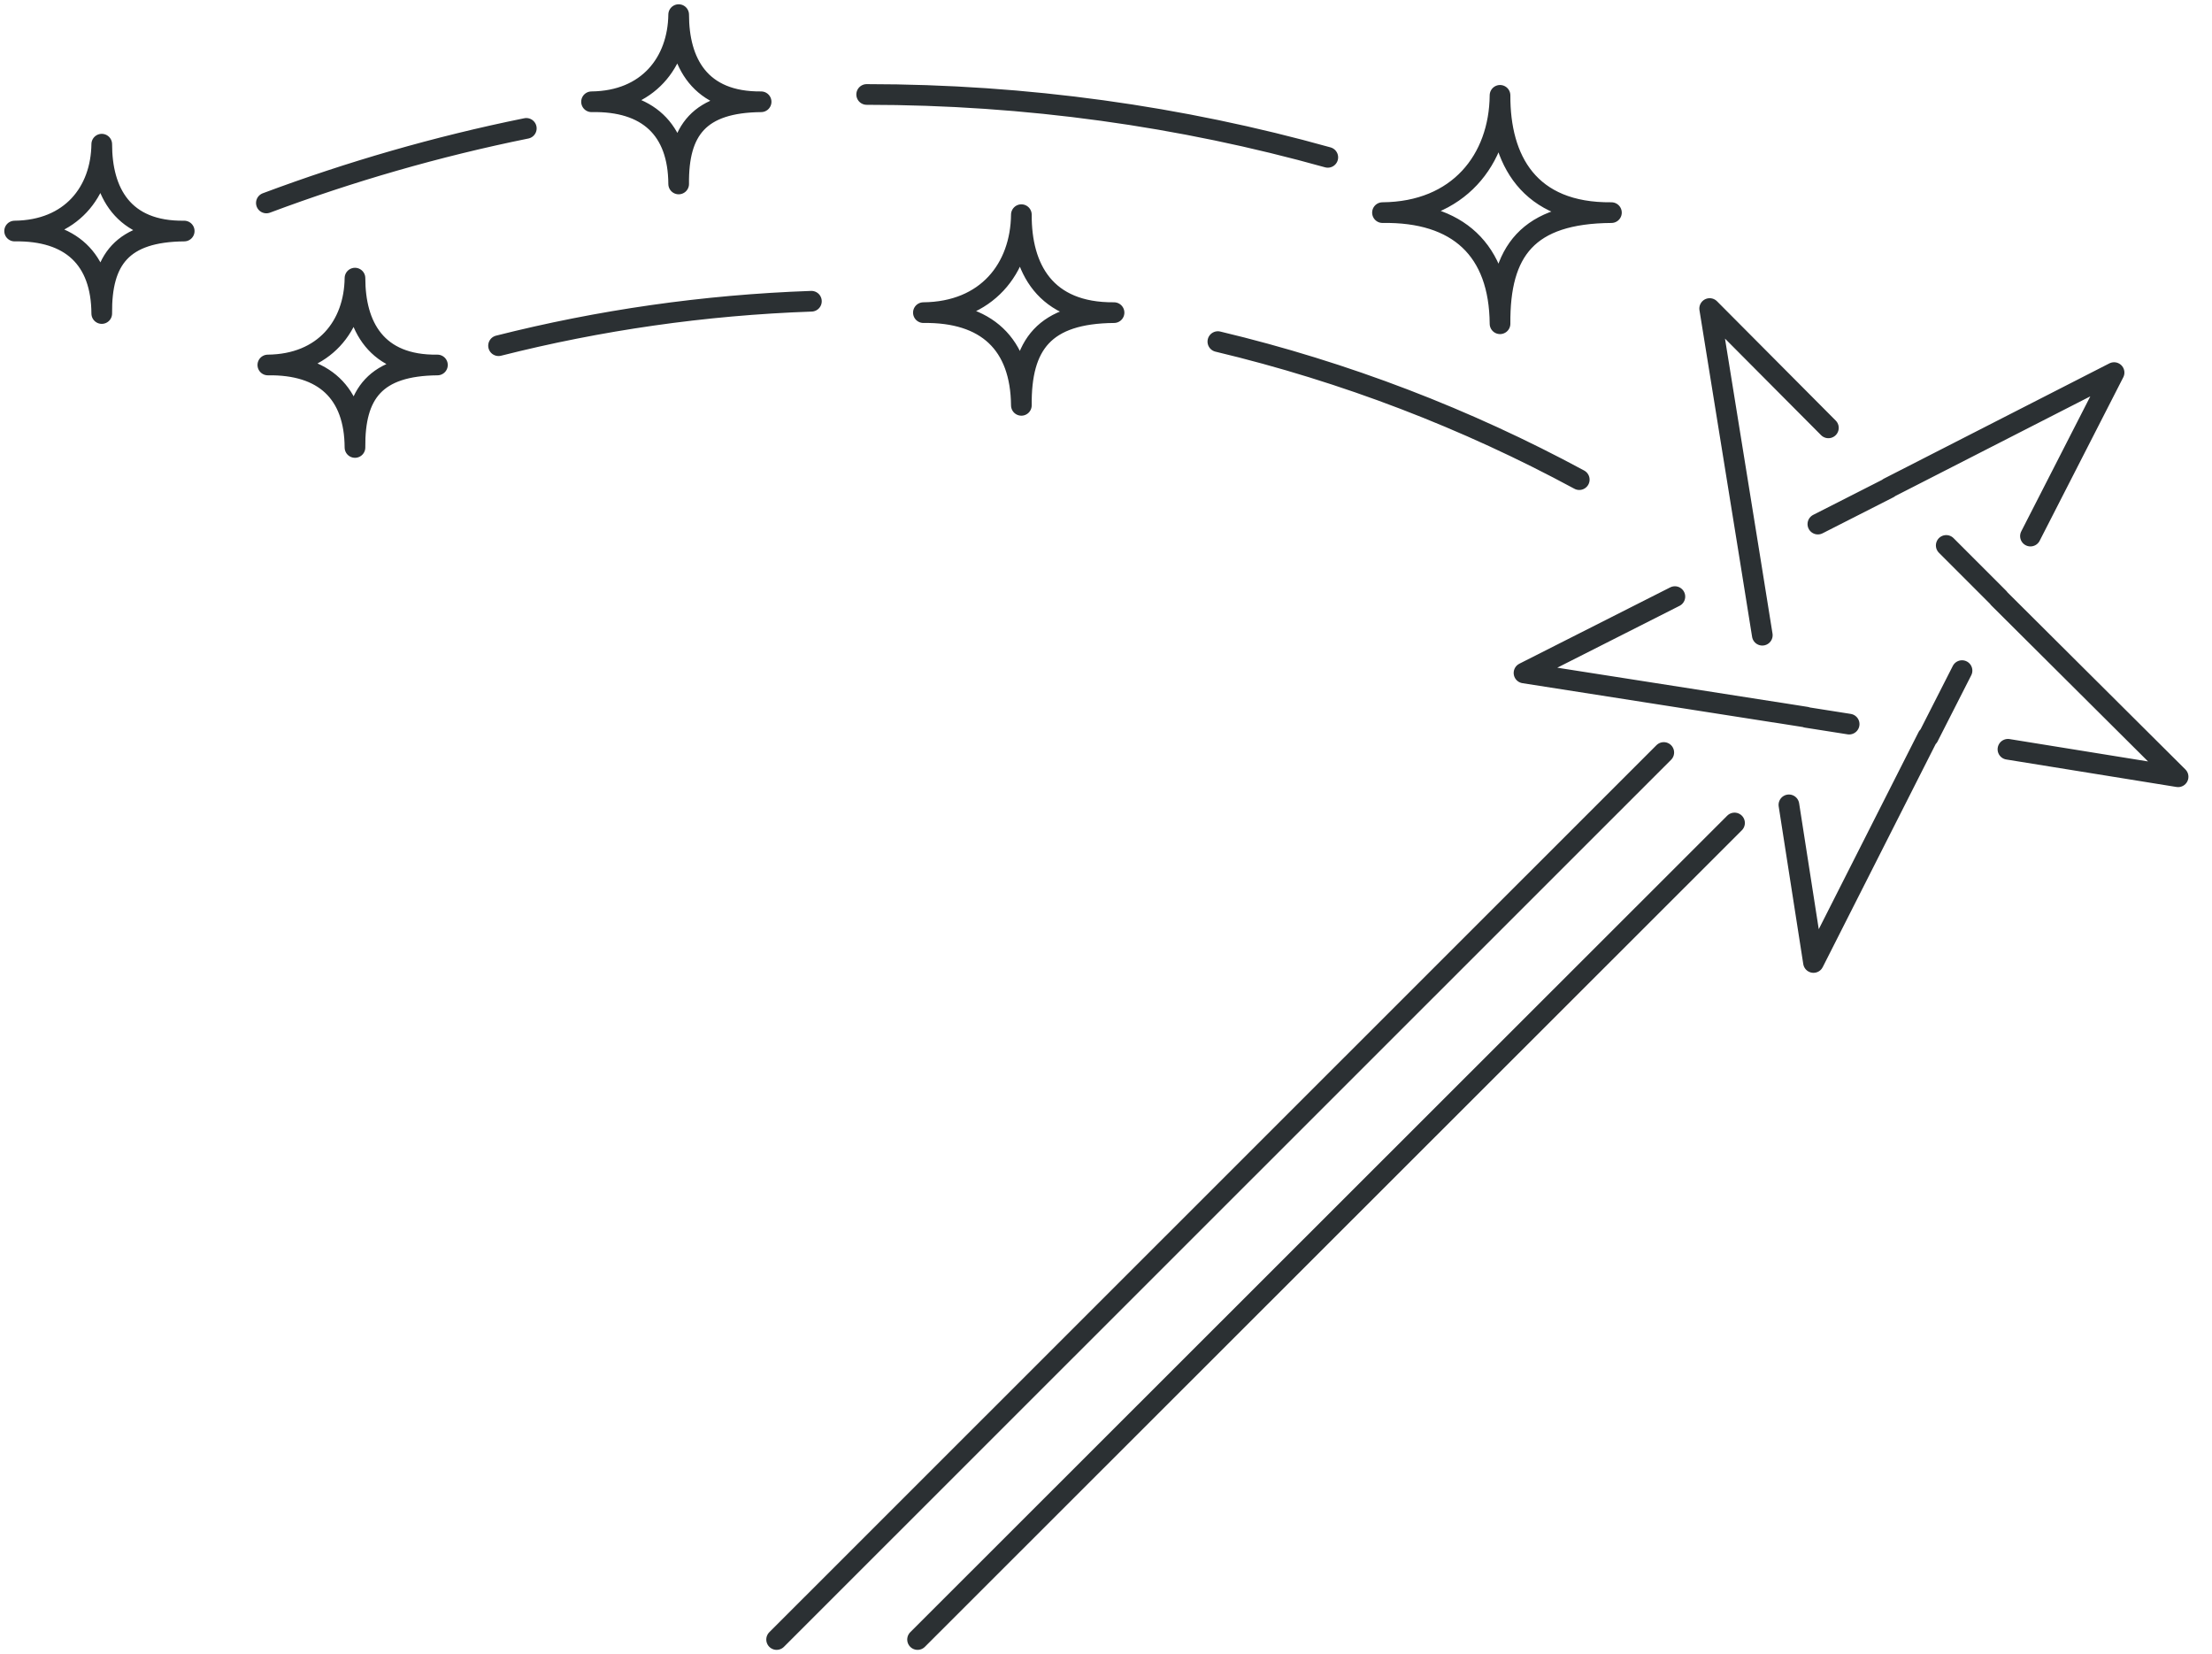<svg width="107" height="80" viewBox="0 0 107 80" fill="none" xmlns="http://www.w3.org/2000/svg">
<g id="Isolation_Mode">
<path id="path4752" d="M24.116 16.719C28.981 15.488 34.045 14.752 39.25 14.569M58.911 16.521C65.078 17.992 70.948 20.255 76.393 23.197M12.885 9.816C16.93 8.303 21.131 7.086 25.459 6.209M41.923 4.569C49.66 4.569 57.143 5.629 64.229 7.61M88.444 20.693L82.701 14.922L84.653 27.016L85.247 30.721M85.827 34.441L73.72 32.546L81.018 28.854M93.253 35.63L87.723 46.549L86.534 38.925M96.676 28.925L105.36 37.567L97.129 36.238M91.358 23.593L102.263 18.02L98.218 25.927M91.358 23.607L87.935 25.347M96.69 28.925L94.144 26.379M93.281 35.63L94.908 32.433M87.383 34.696L89.448 35.021M85.841 34.441L87.369 34.682M80.481 36.393L37.567 79.293M44.385 79.293L83.904 39.802M0.707 11.174C3.437 11.146 4.894 9.279 4.922 6.973C4.922 9.279 5.94 11.216 8.911 11.174C5.912 11.202 4.894 12.546 4.922 15.163C4.908 12.518 3.423 11.132 0.707 11.174ZM12.956 17.652C15.686 17.624 17.143 15.757 17.171 13.451C17.171 15.757 18.189 17.695 21.16 17.652C18.161 17.68 17.143 19.024 17.171 21.641C17.157 18.996 15.672 17.61 12.956 17.652ZM28.614 4.922C31.343 4.894 32.8 3.013 32.829 0.707C32.829 3.013 33.847 4.951 36.817 4.922C33.819 4.951 32.8 6.294 32.829 8.897C32.815 6.252 31.329 4.866 28.614 4.922ZM44.667 15.12C47.737 15.092 49.377 12.985 49.406 10.382C49.392 12.97 50.551 15.149 53.889 15.12C50.509 15.149 49.377 16.662 49.406 19.604C49.377 16.634 47.723 15.078 44.667 15.12ZM66.874 10.283C70.551 10.255 72.532 7.723 72.56 4.611C72.546 7.723 73.946 10.325 77.949 10.283C73.889 10.311 72.532 12.136 72.56 15.658C72.532 12.093 70.537 10.226 66.874 10.283Z" stroke="#2B3033" stroke-linecap="round" stroke-linejoin="round"/>
</g>
</svg>
